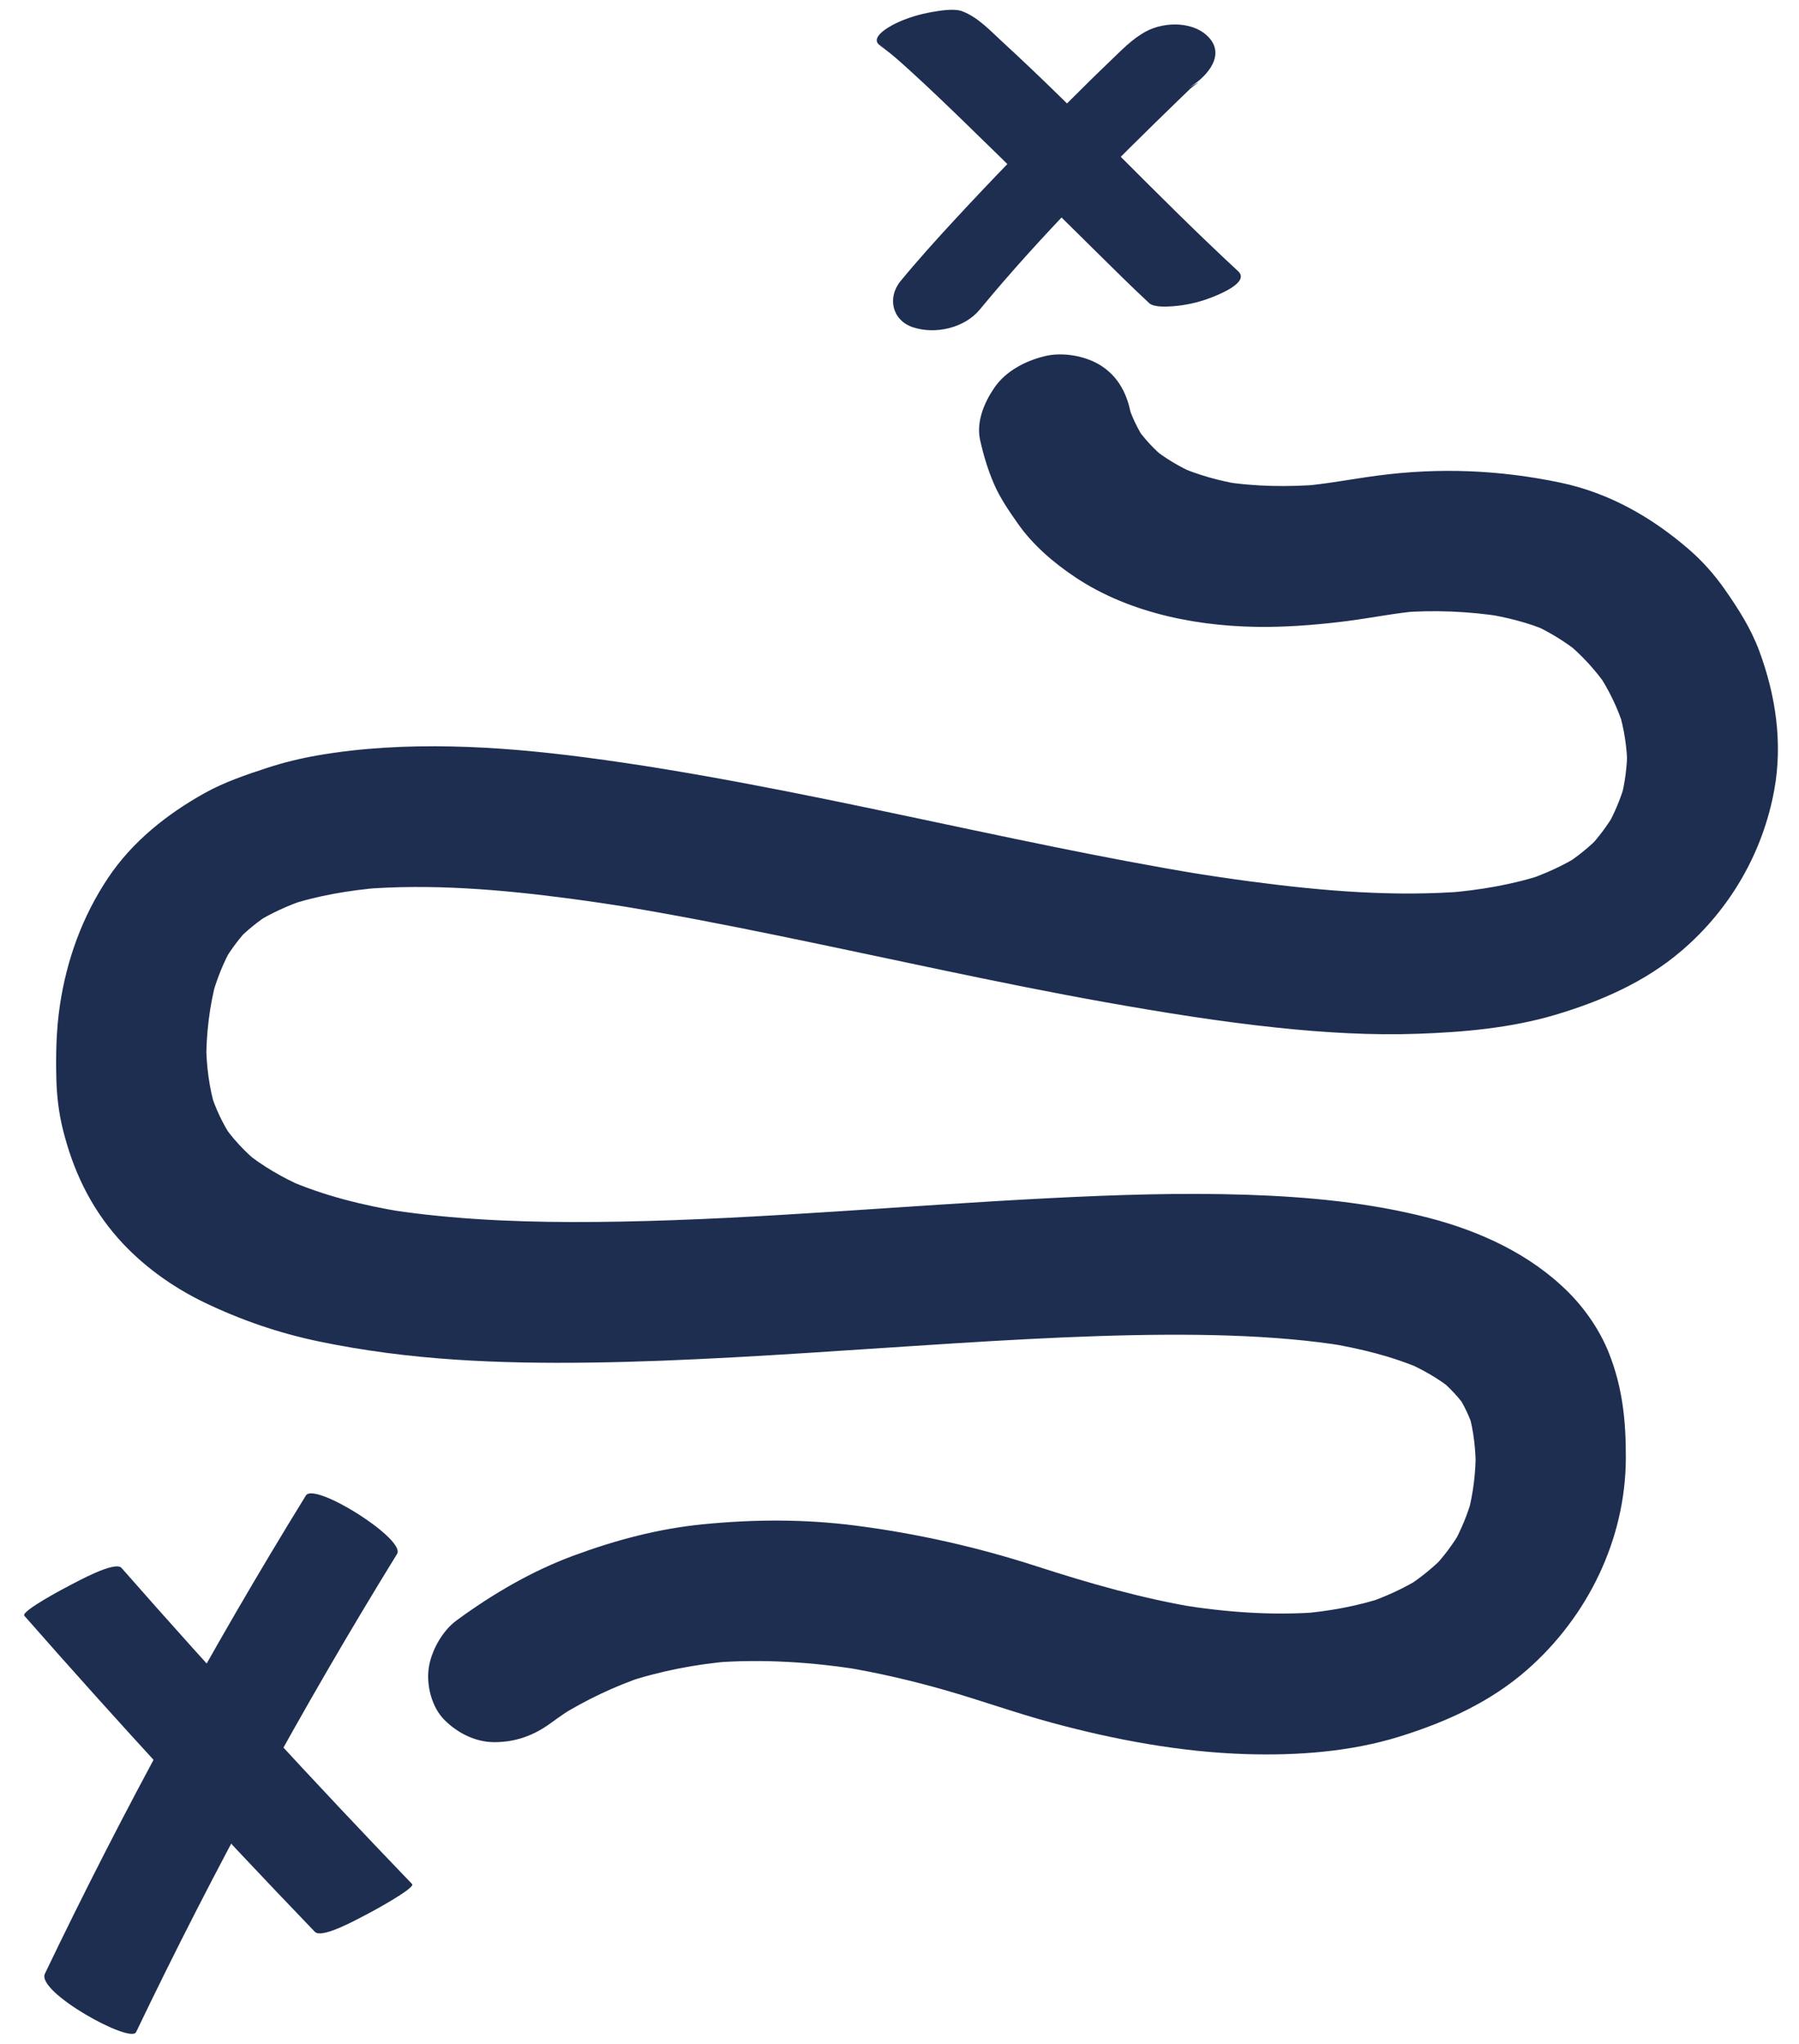 <svg width="81" height="92" viewBox="0 0 81 92" fill="none" xmlns="http://www.w3.org/2000/svg">
<path d="M1.095 72.737C5.347 77.578 9.709 82.322 14.177 86.966C14.5 87.302 16.191 86.34 16.51 86.181C16.667 86.103 18.726 84.993 18.555 84.816C14.087 80.171 9.726 75.427 5.473 70.586C5.176 70.248 3.442 71.221 3.14 71.371C2.978 71.452 0.92 72.538 1.095 72.737Z" fill="#1D2E50"/>
<path d="M13.772 67.325C9.478 74.291 5.556 81.476 2.021 88.853C1.628 89.673 5.872 92.014 6.127 91.482C9.663 84.105 13.584 76.921 17.878 69.954C18.285 69.294 14.159 66.698 13.772 67.325Z" fill="#1D2E50"/>
<path d="M51.597 1.416C50.972 1.754 50.505 2.253 49.995 2.74C49.357 3.349 48.731 3.969 48.107 4.592C46.371 6.323 44.661 8.081 42.997 9.88C42.161 10.784 41.335 11.699 40.551 12.649C39.94 13.39 40.161 14.424 41.113 14.736C42.116 15.065 43.428 14.768 44.114 13.936C46.893 10.567 50.029 7.446 53.163 4.407C53.303 4.272 53.443 4.136 53.584 4.002C53.647 3.941 53.712 3.882 53.775 3.821C53.709 3.884 53.359 4.206 53.592 3.994C53.844 3.764 54.317 3.516 53.491 3.962C54.204 3.577 55.179 2.596 54.485 1.751C53.826 0.949 52.452 0.955 51.597 1.416Z" fill="#1D2E50"/>
<path d="M39.831 2.148C39.407 1.99 39.673 2.081 39.778 2.165C39.885 2.251 39.997 2.33 40.104 2.417C40.402 2.662 40.689 2.92 40.974 3.18C41.846 3.973 42.695 4.792 43.541 5.613C45.538 7.548 47.507 9.511 49.488 11.462C50.235 12.198 50.978 12.939 51.749 13.651C51.965 13.85 52.597 13.802 52.83 13.785C53.376 13.745 53.973 13.61 54.483 13.415C54.799 13.295 56.301 12.721 55.747 12.209C52.125 8.861 48.776 5.229 45.142 1.892C44.591 1.387 44.032 0.77 43.317 0.505C42.956 0.371 42.317 0.479 41.967 0.54C41.422 0.635 40.849 0.803 40.349 1.043C39.893 1.261 38.968 1.828 39.831 2.148L39.831 2.148Z" fill="#1D2E50"/>
<path d="M24.804 77.566C25.17 77.297 25.545 77.041 25.929 76.799L25.145 77.293C26.363 76.53 27.666 75.913 29.029 75.452L28.149 75.747C29.712 75.225 31.333 74.913 32.975 74.778L32.093 74.85C34.336 74.673 36.589 74.823 38.807 75.181L37.964 75.044C39.512 75.299 41.041 75.654 42.549 76.085C44.165 76.548 45.746 77.118 47.369 77.556C50.208 78.324 53.165 78.876 56.112 78.966C58.415 79.037 60.819 78.861 63.029 78.172C65.114 77.521 67.106 76.621 68.763 75.166C71.487 72.773 73.185 69.304 73.203 65.665C73.211 64.001 73.065 62.493 72.449 60.93C72.052 59.922 71.398 58.958 70.634 58.19C68.921 56.468 66.642 55.423 64.31 54.82C61.661 54.135 58.889 53.877 56.16 53.786C53.186 53.687 50.208 53.788 47.238 53.939C44.008 54.103 40.783 54.337 37.557 54.544C34.353 54.75 31.147 54.936 27.936 54.994C25.021 55.047 22.092 55.005 19.192 54.68C18.56 54.61 17.929 54.524 17.301 54.422L18.144 54.559C16.354 54.264 14.572 53.83 12.908 53.099L13.668 53.434C12.719 53.014 11.812 52.494 11.007 51.837L11.643 52.357C11.016 51.841 10.46 51.246 10.005 50.574L10.473 51.266C10.032 50.608 9.696 49.891 9.462 49.136L9.707 49.934C9.414 48.974 9.29 47.975 9.282 46.974L9.287 47.793C9.281 46.556 9.427 45.305 9.747 44.109L9.53 44.909C9.749 44.104 10.055 43.326 10.47 42.601L10.047 43.339C10.378 42.766 10.774 42.234 11.232 41.754L10.62 42.391C11.099 41.893 11.639 41.458 12.223 41.087L11.44 41.582C12.18 41.115 12.981 40.755 13.81 40.475L12.931 40.77C14.299 40.314 15.731 40.077 17.166 39.957L16.284 40.029C19.404 39.775 22.556 40.044 25.652 40.452C26.641 40.583 27.628 40.731 28.613 40.892L27.769 40.754C30.186 41.15 32.591 41.618 34.99 42.109C37.478 42.618 39.961 43.154 42.447 43.675C44.886 44.185 47.328 44.682 49.782 45.12C52.349 45.577 54.928 45.993 57.523 46.265C59.621 46.485 61.735 46.613 63.845 46.538C65.914 46.465 68.028 46.278 70.021 45.687C72.088 45.072 74.072 44.207 75.724 42.791C77.904 40.923 79.376 38.375 79.888 35.551C80.272 33.438 79.95 31.293 79.208 29.298C78.836 28.297 78.276 27.418 77.666 26.545C77.199 25.876 76.658 25.263 76.039 24.729C74.368 23.283 72.447 22.187 70.26 21.728C67.514 21.152 64.803 21.044 62.02 21.411C60.879 21.562 59.756 21.785 58.608 21.882L59.491 21.809C58.003 21.927 56.505 21.912 55.029 21.673L55.872 21.811C54.901 21.648 53.951 21.388 53.049 20.994L53.809 21.329C53.108 21.016 52.447 20.625 51.851 20.142L52.487 20.661C51.959 20.226 51.494 19.725 51.109 19.16L51.578 19.852C51.224 19.321 50.949 18.746 50.761 18.137L51.006 18.935C50.958 18.772 50.915 18.609 50.878 18.443C50.692 17.61 50.276 16.892 49.529 16.433C48.842 16.012 47.828 15.84 47.042 16.033C46.168 16.247 45.286 16.7 44.767 17.459C44.311 18.127 43.947 18.993 44.131 19.817C44.282 20.491 44.484 21.167 44.761 21.801C45.037 22.435 45.428 22.998 45.823 23.563C46.503 24.534 47.436 25.334 48.419 25.989C50.923 27.659 54.141 28.252 57.108 28.221C58.289 28.209 59.475 28.108 60.647 27.959C61.746 27.82 62.828 27.593 63.934 27.501L63.052 27.573C64.589 27.455 66.13 27.518 67.653 27.758L66.81 27.62C67.821 27.786 68.804 28.019 69.745 28.431L68.984 28.096C69.75 28.441 70.464 28.878 71.118 29.403L70.482 28.884C71.207 29.476 71.84 30.164 72.371 30.934L71.902 30.242C72.435 31.031 72.849 31.887 73.13 32.796L72.885 31.998C73.132 32.826 73.264 33.678 73.272 34.542L73.267 33.723C73.266 34.486 73.169 35.241 72.974 35.979L73.191 35.18C72.99 35.913 72.698 36.614 72.321 37.274L72.744 36.535C72.388 37.15 71.963 37.721 71.472 38.235L72.084 37.598C71.58 38.12 71.014 38.575 70.402 38.965L71.186 38.47C70.403 38.964 69.556 39.346 68.678 39.641L69.558 39.346C68.129 39.822 66.635 40.07 65.136 40.194L66.019 40.122C62.803 40.384 59.557 40.11 56.367 39.689C55.358 39.556 54.35 39.404 53.346 39.24L54.189 39.378C51.923 39.008 49.669 38.574 47.419 38.117C45.107 37.648 42.799 37.152 40.49 36.666C38.22 36.187 35.948 35.716 33.668 35.287C31.236 34.83 28.794 34.413 26.34 34.094C24.348 33.835 22.343 33.645 20.333 33.604C18.324 33.562 16.276 33.662 14.291 34.008C13.523 34.142 12.766 34.326 12.025 34.569C11.06 34.886 10.107 35.207 9.217 35.702C7.516 36.649 5.958 37.888 4.868 39.518C3.705 41.259 3 43.207 2.694 45.274C2.531 46.379 2.509 47.486 2.538 48.602C2.558 49.349 2.647 50.096 2.826 50.823C3.279 52.662 4.055 54.317 5.321 55.749C6.379 56.945 7.746 57.932 9.184 58.626C10.841 59.424 12.554 60.013 14.354 60.388C16.38 60.81 18.443 61.071 20.508 61.208C22.528 61.342 24.555 61.368 26.58 61.34C28.749 61.311 30.916 61.219 33.082 61.101C35.307 60.98 37.531 60.83 39.754 60.683C41.937 60.538 44.12 60.394 46.305 60.282C48.381 60.176 50.459 60.096 52.538 60.087C54.413 60.079 56.292 60.126 58.161 60.294C58.971 60.367 59.779 60.465 60.582 60.596L59.739 60.458C61.217 60.701 62.689 61.055 64.064 61.656L63.303 61.321C64.063 61.656 64.79 62.069 65.434 62.594L64.798 62.075C65.28 62.472 65.709 62.929 66.06 63.447L65.591 62.755C65.924 63.251 66.178 63.792 66.354 64.362L66.109 63.564C66.363 64.403 66.444 65.289 66.45 66.163L66.445 65.344C66.447 66.296 66.333 67.244 66.087 68.165L66.305 67.366C66.09 68.15 65.781 68.904 65.377 69.611L65.8 68.872C65.43 69.511 64.986 70.101 64.476 70.635L65.088 69.998C64.545 70.56 63.936 71.051 63.277 71.472L64.061 70.978C63.256 71.485 62.39 71.882 61.489 72.187L62.368 71.892C61.121 72.306 59.825 72.539 58.517 72.645L59.4 72.573C57.292 72.737 55.174 72.578 53.091 72.24L53.934 72.378C51.458 71.969 49.06 71.282 46.677 70.511C44.025 69.653 41.306 69.038 38.54 68.681C36.236 68.383 33.95 68.392 31.641 68.621C29.635 68.819 27.711 69.333 25.823 70.031C23.936 70.729 22.17 71.763 20.552 72.951C19.906 73.425 19.401 74.34 19.299 75.126C19.199 75.9 19.448 76.871 20.018 77.435C20.61 78.021 21.407 78.427 22.258 78.428C23.209 78.429 24.037 78.129 24.804 77.566Z" fill="#1D2E50"/>
</svg>

